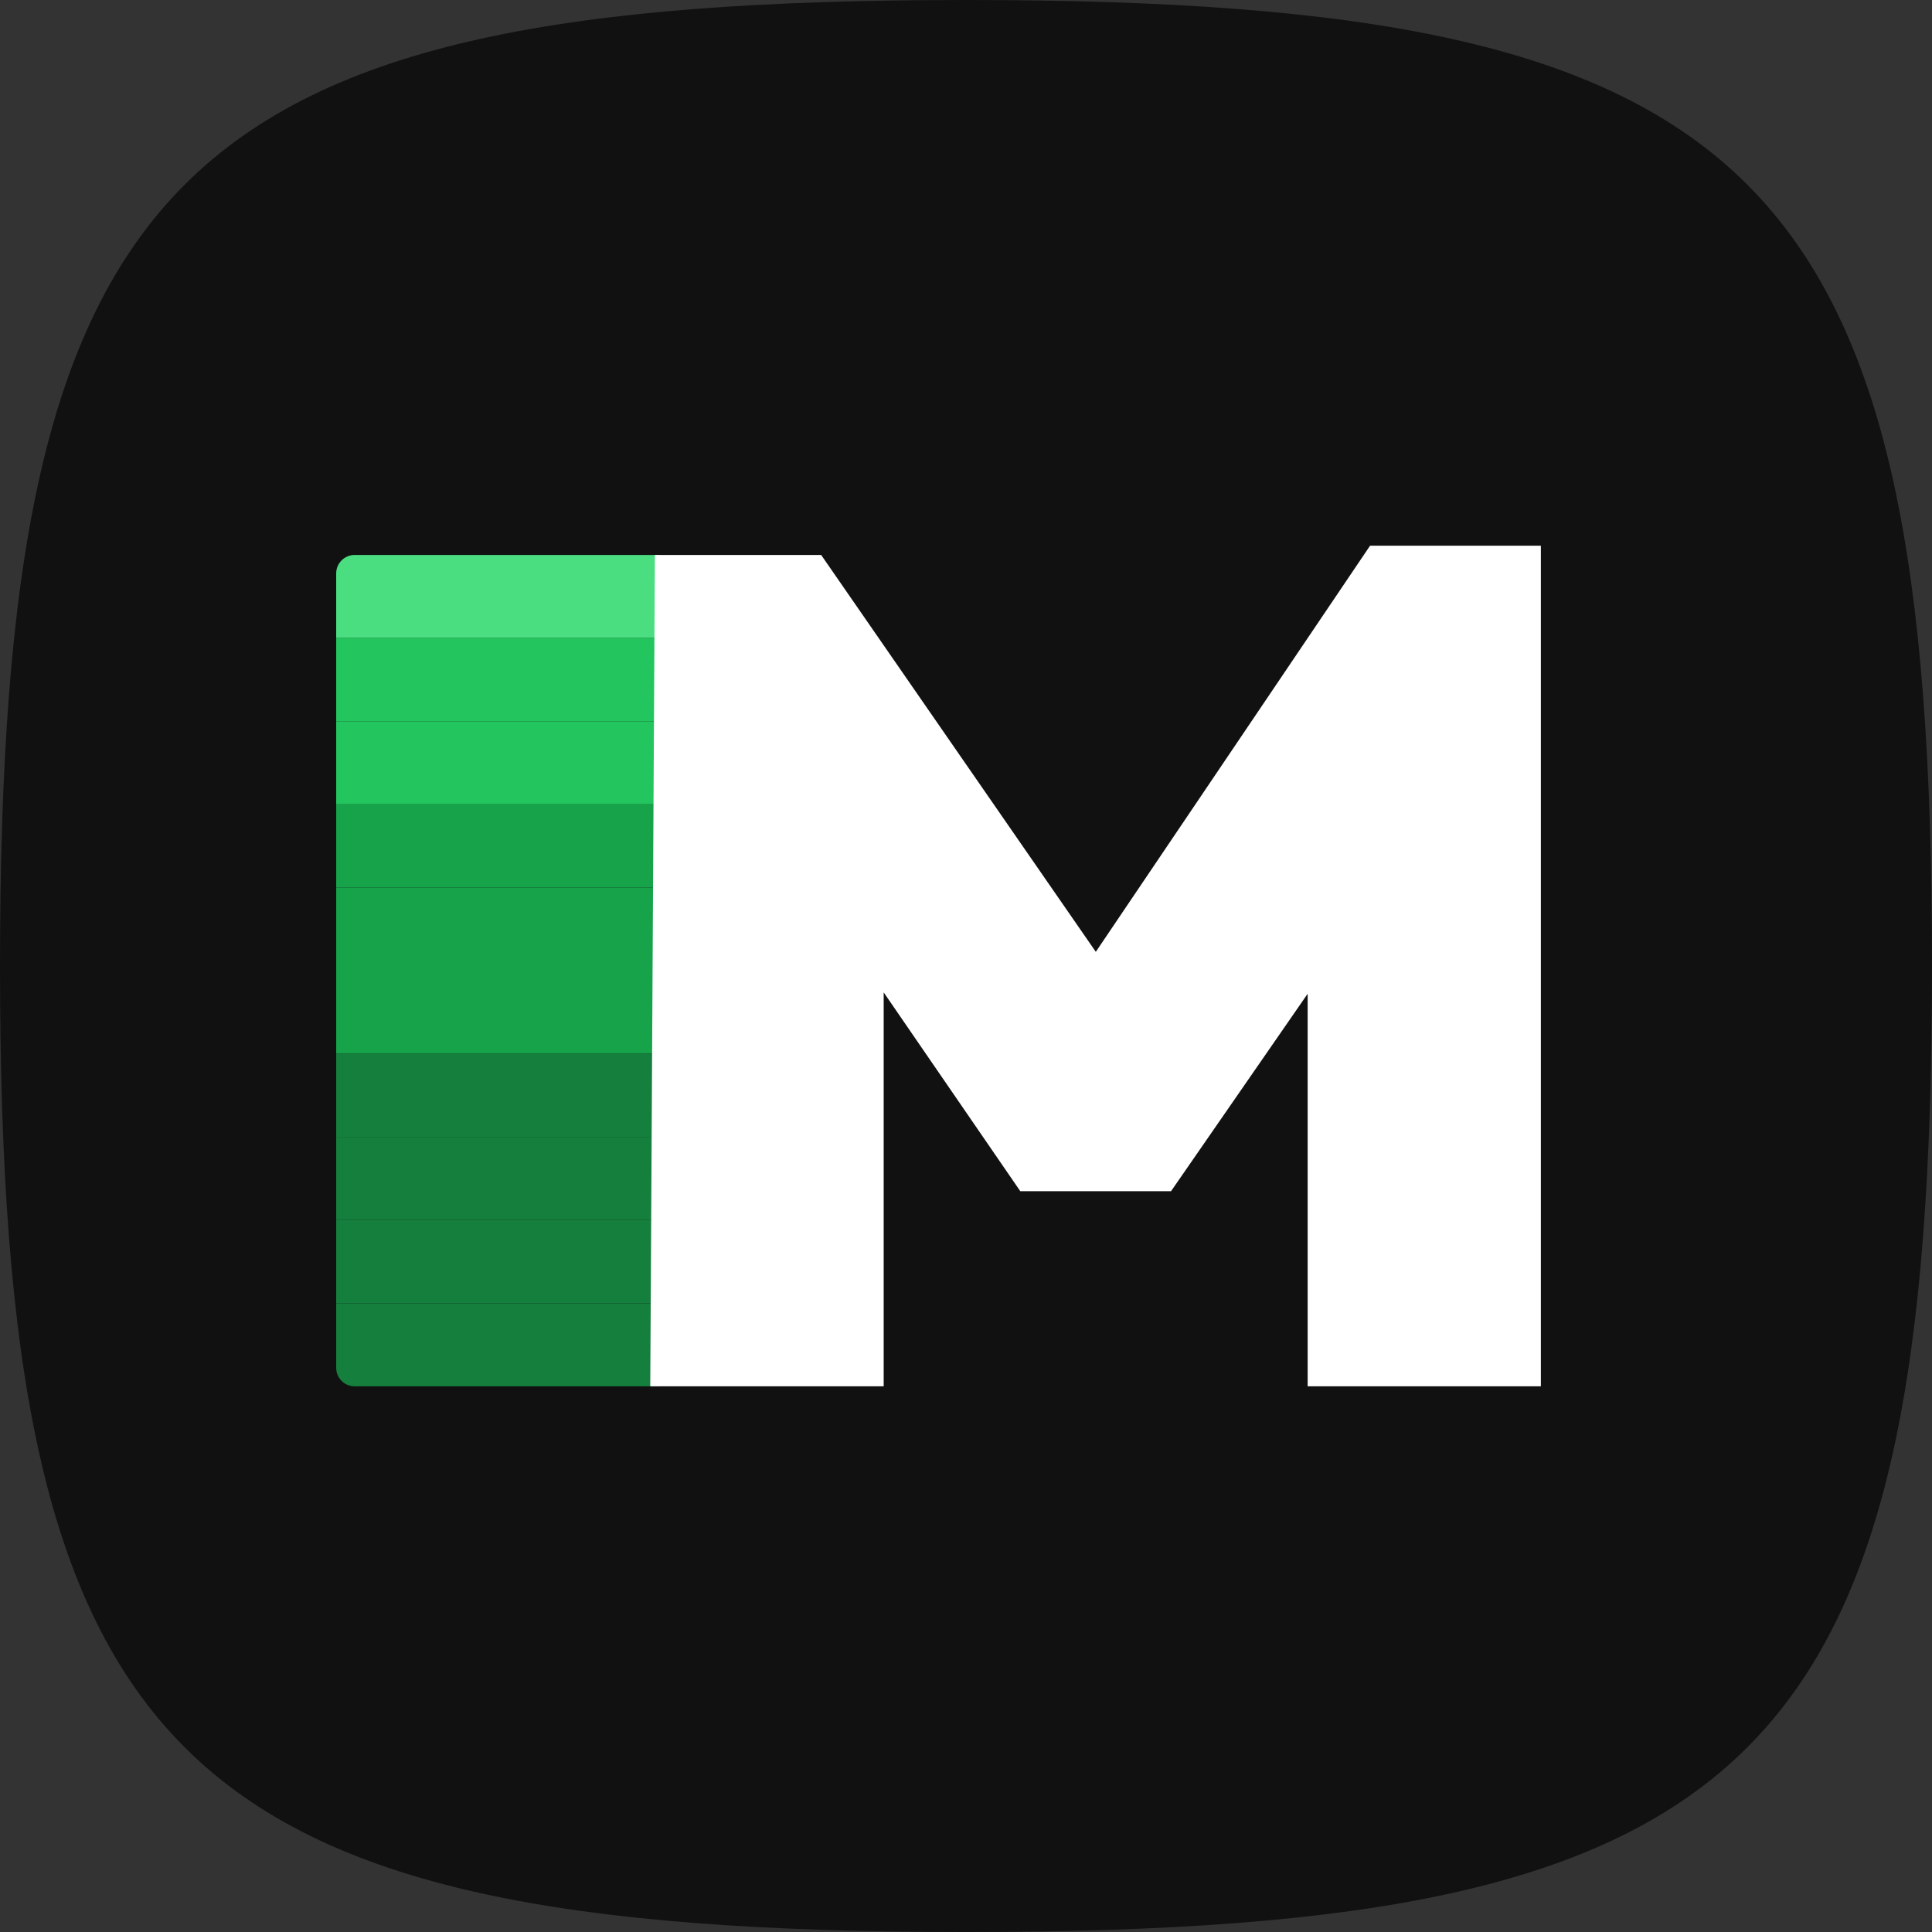<svg width="100" height="100" viewBox="0 0 100 100" fill="none" xmlns="http://www.w3.org/2000/svg">
<rect x="0" y="0" width="100" height="100" fill="#333333" stroke="none"/>
<path d="M0 50C0 8.825 8.825 0 50 0C91.175 0 100 8.825 100 50C100 91.175 91.175 100 50 100C8.825 100 0 91.175 0 50Z" fill="#111111"/>
<g clip-path="url(#clip0_43_1480)">
<rect x="17.401" y="28.724" width="16.734" height="4.303" fill="#4ADE80"/>
<rect x="17.401" y="33.027" width="16.734" height="4.303" fill="#22C55E"/>
<rect x="17.401" y="37.33" width="16.734" height="4.303" fill="#22C55E"/>
<rect x="17.401" y="41.633" width="16.734" height="4.303" fill="#16A34A"/>
<rect x="17.401" y="45.936" width="16.734" height="4.303" fill="#16A34A"/>
<rect x="17.401" y="50.239" width="16.734" height="4.303" fill="#16A34A"/>
<rect x="17.401" y="54.542" width="16.734" height="4.303" fill="#15803D"/>
<rect x="17.401" y="58.845" width="16.734" height="4.303" fill="#15803D"/>
<rect x="17.401" y="63.148" width="16.734" height="4.303" fill="#15803D"/>
<rect x="17.401" y="67.452" width="16.734" height="4.303" fill="#15803D"/>
</g>
<path d="M33.657 71.755L33.897 28.724H37.961H42.503L58.662 52.075H54.822L70.915 28.245H79.755V71.755H73.82H67.684V48.39L69.452 48.881L60.613 61.656H52.81L44.032 48.881L45.739 48.39V71.755H39.634H33.657Z" fill="white"/>
<defs>
<clipPath id="clip0_43_1480">
<path d="M17.401 29.68C17.401 29.152 17.829 28.724 18.357 28.724H34.136V71.755H18.357C17.829 71.755 17.401 71.327 17.401 70.799V29.68Z" fill="white"/>
</clipPath>
</defs>
</svg>
